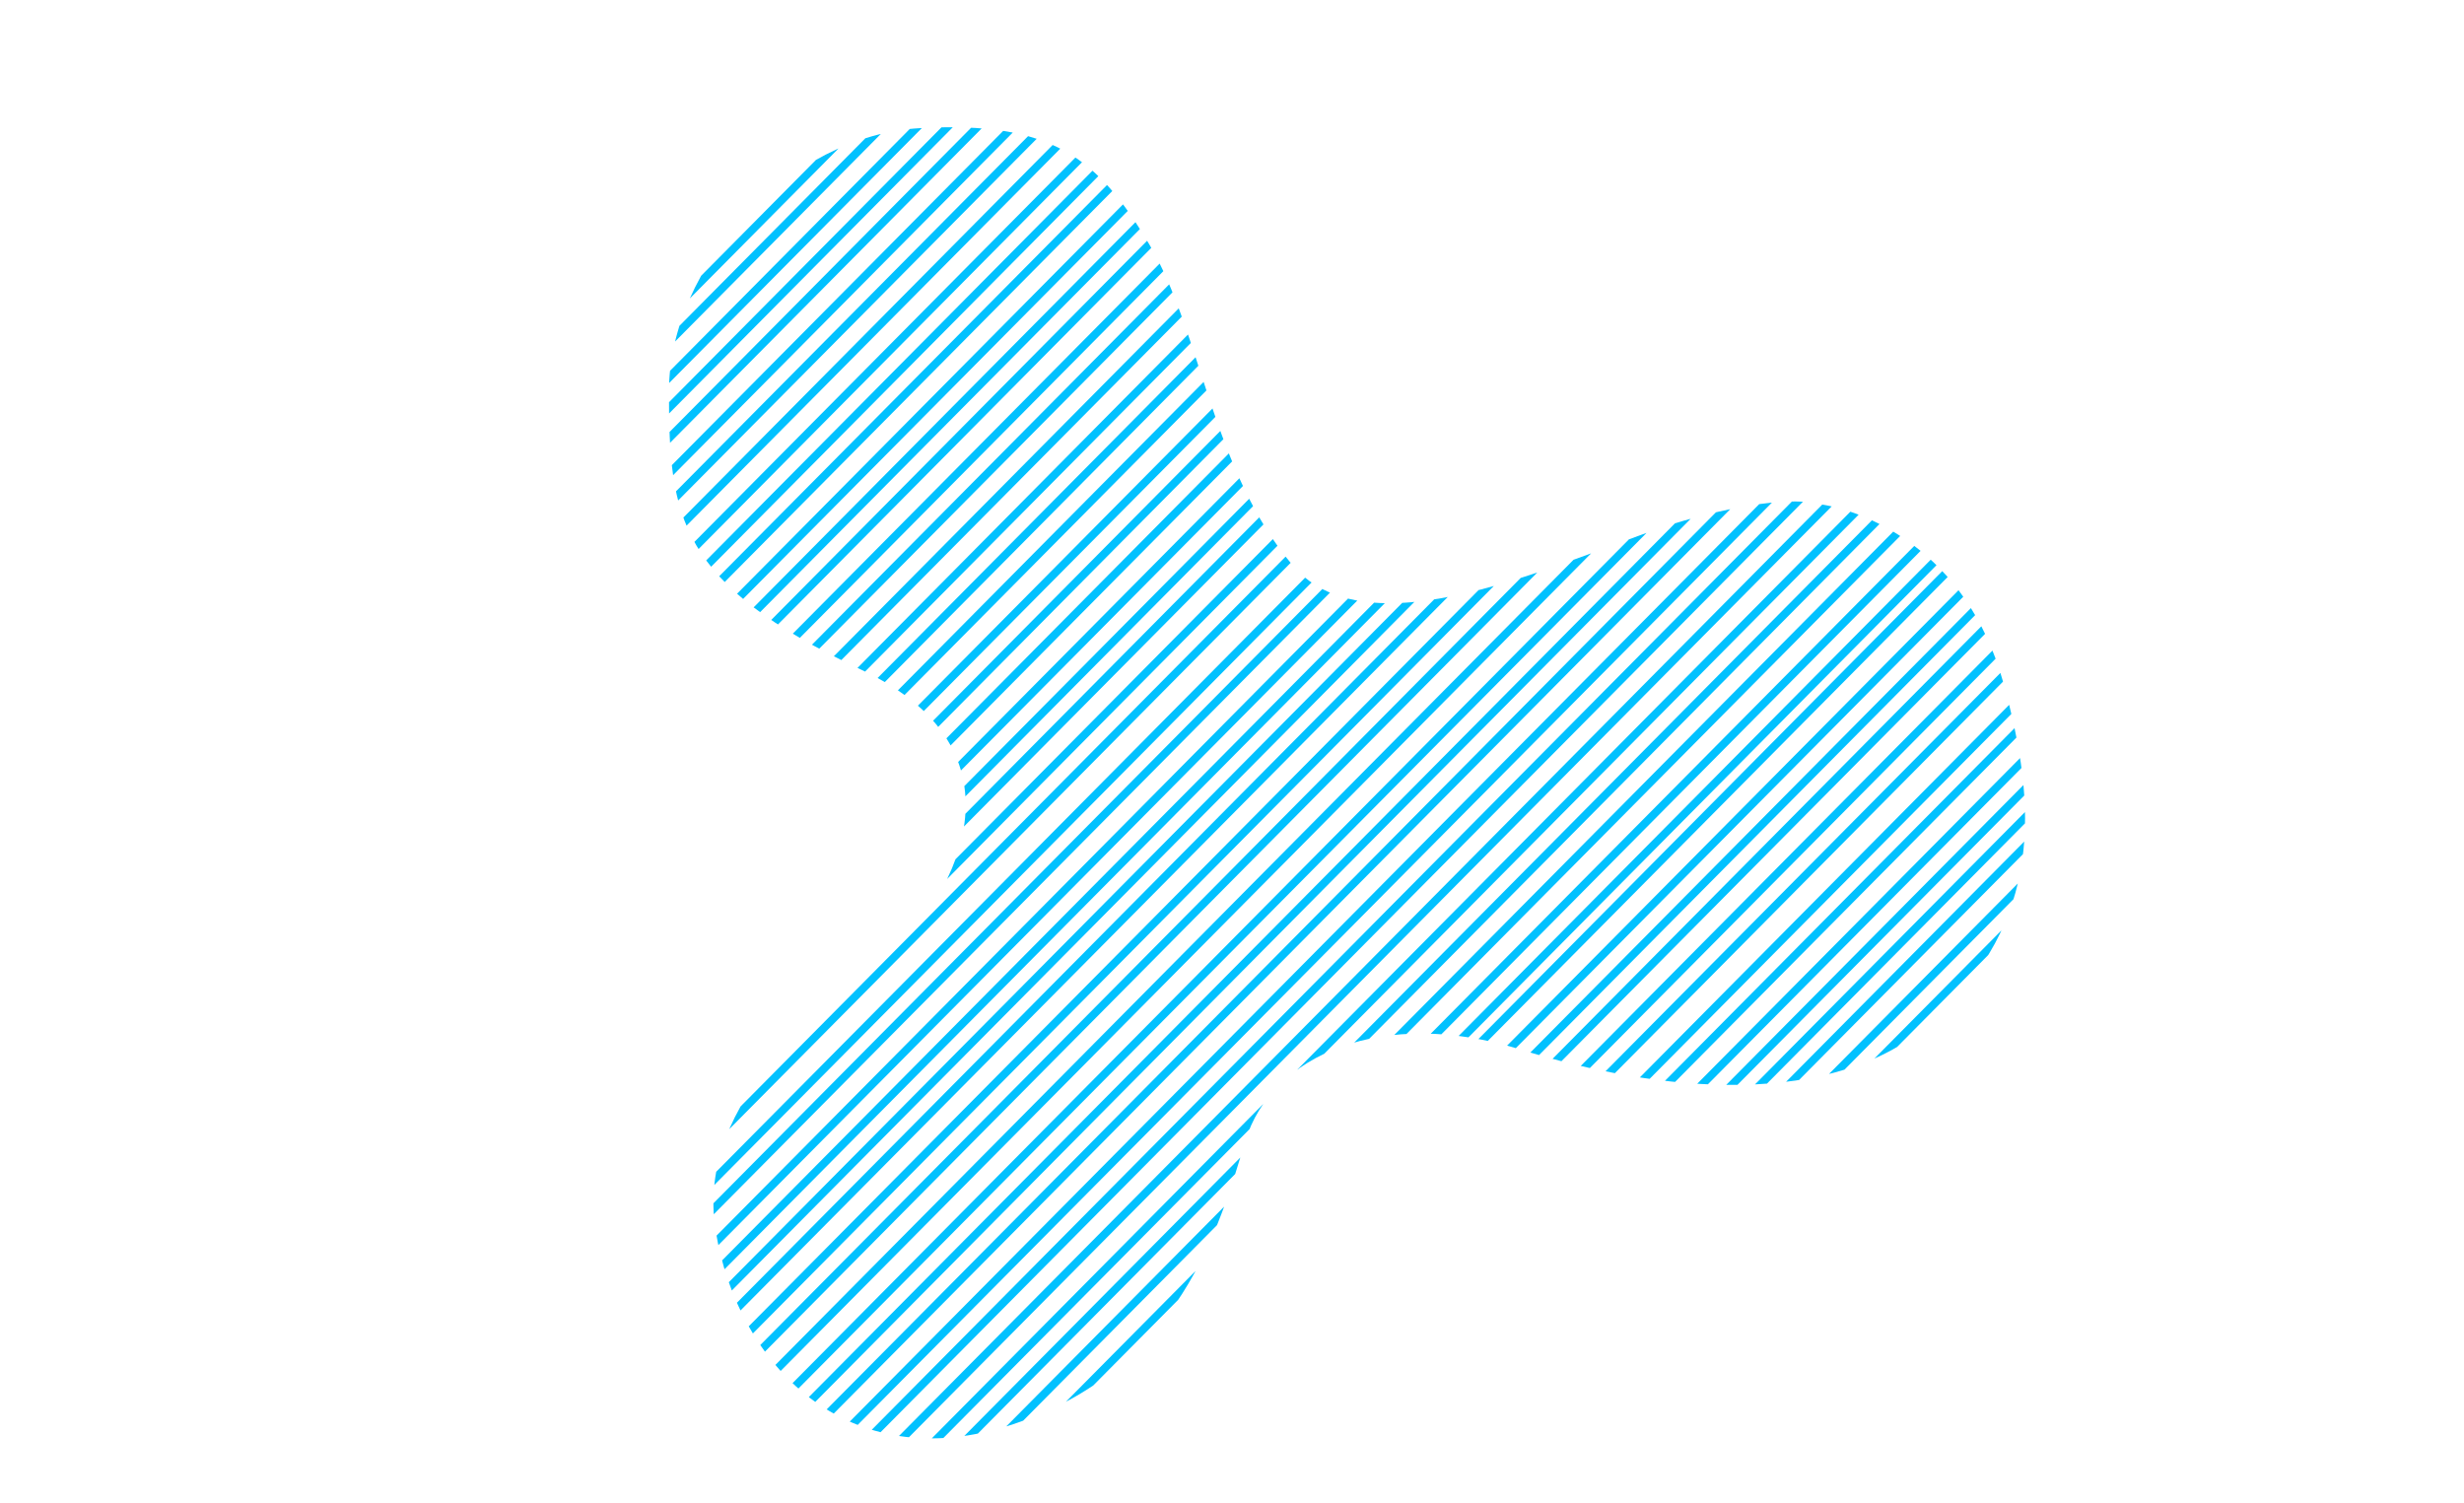 <svg xmlns="http://www.w3.org/2000/svg" xmlns:xlink="http://www.w3.org/1999/xlink" viewBox="0 0 1855.6 1132.14"><defs><style>.cls-1,.cls-3{fill:none;}.cls-2{clip-path:url(#clip-path);}.cls-3{stroke:#01C1FF;stroke-miterlimit:10;stroke-width:6px;}</style><clipPath id="clip-path" transform="translate(503.78 95.84)"><path class="cls-1" d="M865.06,283.65s-25.3-8.93-100.9,12.67-233.55,105.3-294.3,33.75S401,154.57,361.86,88.42,287.61-4.73,189.06.67,0,104.62,0,199.12,6.81,343.57,144.51,408.37s62.1,182.25,20.25,216S19,731,35.16,830.92s98.55,187.65,224.1,145.8,155.19-148.5,174.79-213.3,103.31-101.25,207.26-68.85S878,740.23,951.81,673c82.35-75,79.19-160.71,53-255C976.74,317.32,898.56,287.77,865.06,283.65Z"/></clipPath></defs><g id="Layer_2" data-name="Layer 2"><g id="Layer_3" data-name="Layer 3"><g class="cls-2"><line class="cls-3" x1="531.35" y1="1085.25" x2="1263.43" y2="346.71"/><line class="cls-3" x1="549.36" y1="1093.81" x2="1281.44" y2="355.27"/><line class="cls-3" x1="562.77" y1="1103.16" x2="1294.85" y2="364.63"/><line class="cls-3" x1="603.54" y1="1084.85" x2="1335.62" y2="346.31"/><line class="cls-3" x1="621.55" y1="1093.41" x2="1353.63" y2="354.87"/><line class="cls-3" x1="634.96" y1="1102.77" x2="1367.04" y2="364.23"/><line class="cls-3" x1="659.69" y1="1103.16" x2="1391.77" y2="364.63"/><line class="cls-3" x1="677.7" y1="1111.72" x2="1409.78" y2="373.18"/><line class="cls-3" x1="691.1" y1="1121.08" x2="1423.18" y2="382.54"/><line class="cls-3" x1="724.48" y1="1112.12" x2="1456.56" y2="373.58"/><line class="cls-3" x1="742.49" y1="1120.68" x2="1474.57" y2="382.14"/><line class="cls-3" x1="755.9" y1="1130.03" x2="1487.97" y2="391.49"/><line class="cls-3" x1="881.69" y1="1020.5" x2="1613.77" y2="281.96"/><line class="cls-3" x1="899.7" y1="1029.06" x2="1631.78" y2="290.52"/><line class="cls-3" x1="913.1" y1="1038.42" x2="1645.18" y2="299.88"/><line class="cls-3" x1="943.42" y1="1029.46" x2="1675.5" y2="290.92"/><line class="cls-3" x1="961.44" y1="1038.02" x2="1693.51" y2="299.48"/><line class="cls-3" x1="974.84" y1="1047.37" x2="1706.92" y2="308.83"/><line class="cls-3" x1="987.59" y1="1065.19" x2="1719.67" y2="326.65"/><line class="cls-3" x1="1017.92" y1="1056.24" x2="1750" y2="317.7"/><line class="cls-3" x1="1035.93" y1="1064.79" x2="1768.01" y2="326.25"/><line class="cls-3" x1="1049.33" y1="1074.15" x2="1781.41" y2="335.61"/><line class="cls-3" x1="1059.65" y1="1085.25" x2="1791.73" y2="346.71"/><line class="cls-3" x1="1089.97" y1="1076.3" x2="1822.05" y2="337.76"/><line class="cls-3" x1="1107.98" y1="1084.85" x2="1840.06" y2="346.31"/><line class="cls-3" x1="1121.39" y1="1094.21" x2="1853.47" y2="355.67"/><line class="cls-3" x1="139.84" y1="843.56" x2="871.92" y2="105.02"/><line class="cls-3" x1="157.85" y1="852.12" x2="889.93" y2="113.58"/><line class="cls-3" x1="171.25" y1="861.47" x2="903.33" y2="122.93"/><line class="cls-3" x1="212.03" y1="843.16" x2="944.11" y2="104.62"/><line class="cls-3" x1="230.04" y1="851.72" x2="962.12" y2="113.18"/><line class="cls-3" x1="243.44" y1="861.07" x2="975.52" y2="122.53"/><line class="cls-3" x1="268.17" y1="861.47" x2="1000.25" y2="122.93"/><line class="cls-3" x1="286.18" y1="870.03" x2="1018.26" y2="131.49"/><line class="cls-3" x1="299.59" y1="879.38" x2="1031.67" y2="140.84"/><line class="cls-3" x1="24.56" y1="741.05" x2="756.64" y2="2.51"/><line class="cls-3" x1="2.13" y1="742.45" x2="734.21" y2="3.91"/><line class="cls-3" x1="42.57" y1="749.61" x2="774.65" y2="11.07"/><line class="cls-3" x1="55.98" y1="758.96" x2="788.06" y2="20.42"/><line class="cls-3" x1="96.75" y1="740.65" x2="828.83" y2="2.11"/><line class="cls-3" x1="114.76" y1="749.21" x2="846.84" y2="10.67"/><line class="cls-3" x1="128.17" y1="758.56" x2="860.25" y2="20.02"/><line class="cls-3" x1="152.89" y1="758.96" x2="884.97" y2="20.42"/><line class="cls-3" x1="170.9" y1="767.52" x2="902.98" y2="28.98"/><line class="cls-3" x1="184.31" y1="776.87" x2="916.39" y2="38.34"/><line class="cls-3" x1="332.96" y1="870.43" x2="1065.04" y2="131.89"/><line class="cls-3" x1="350.98" y1="878.98" x2="1083.06" y2="140.44"/><line class="cls-3" x1="364.38" y1="888.34" x2="1096.46" y2="149.8"/><line class="cls-3" x1="310.83" y1="965.74" x2="1042.91" y2="227.2"/><line class="cls-3" x1="328.84" y1="974.3" x2="1060.92" y2="235.76"/><line class="cls-3" x1="342.24" y1="983.65" x2="1074.32" y2="245.11"/><line class="cls-3" x1="372.57" y1="974.69" x2="1104.65" y2="236.16"/><line class="cls-3" x1="390.58" y1="983.25" x2="1122.66" y2="244.71"/><line class="cls-3" x1="403.98" y1="992.61" x2="1136.06" y2="254.07"/><line class="cls-3" x1="416.74" y1="1010.43" x2="1148.82" y2="271.89"/><line class="cls-3" x1="447.06" y1="1001.47" x2="1179.14" y2="262.93"/><line class="cls-3" x1="465.07" y1="1010.03" x2="1197.15" y2="271.49"/><line class="cls-3" x1="478.47" y1="1019.38" x2="1210.55" y2="280.85"/><line class="cls-3" x1="488.79" y1="1030.49" x2="1220.87" y2="291.95"/><line class="cls-3" x1="519.12" y1="1021.53" x2="1251.2" y2="282.99"/><line class="cls-3" x1="537.13" y1="1030.09" x2="1269.21" y2="291.55"/><line class="cls-3" x1="550.53" y1="1039.44" x2="1282.61" y2="300.9"/></g></g></g></svg>